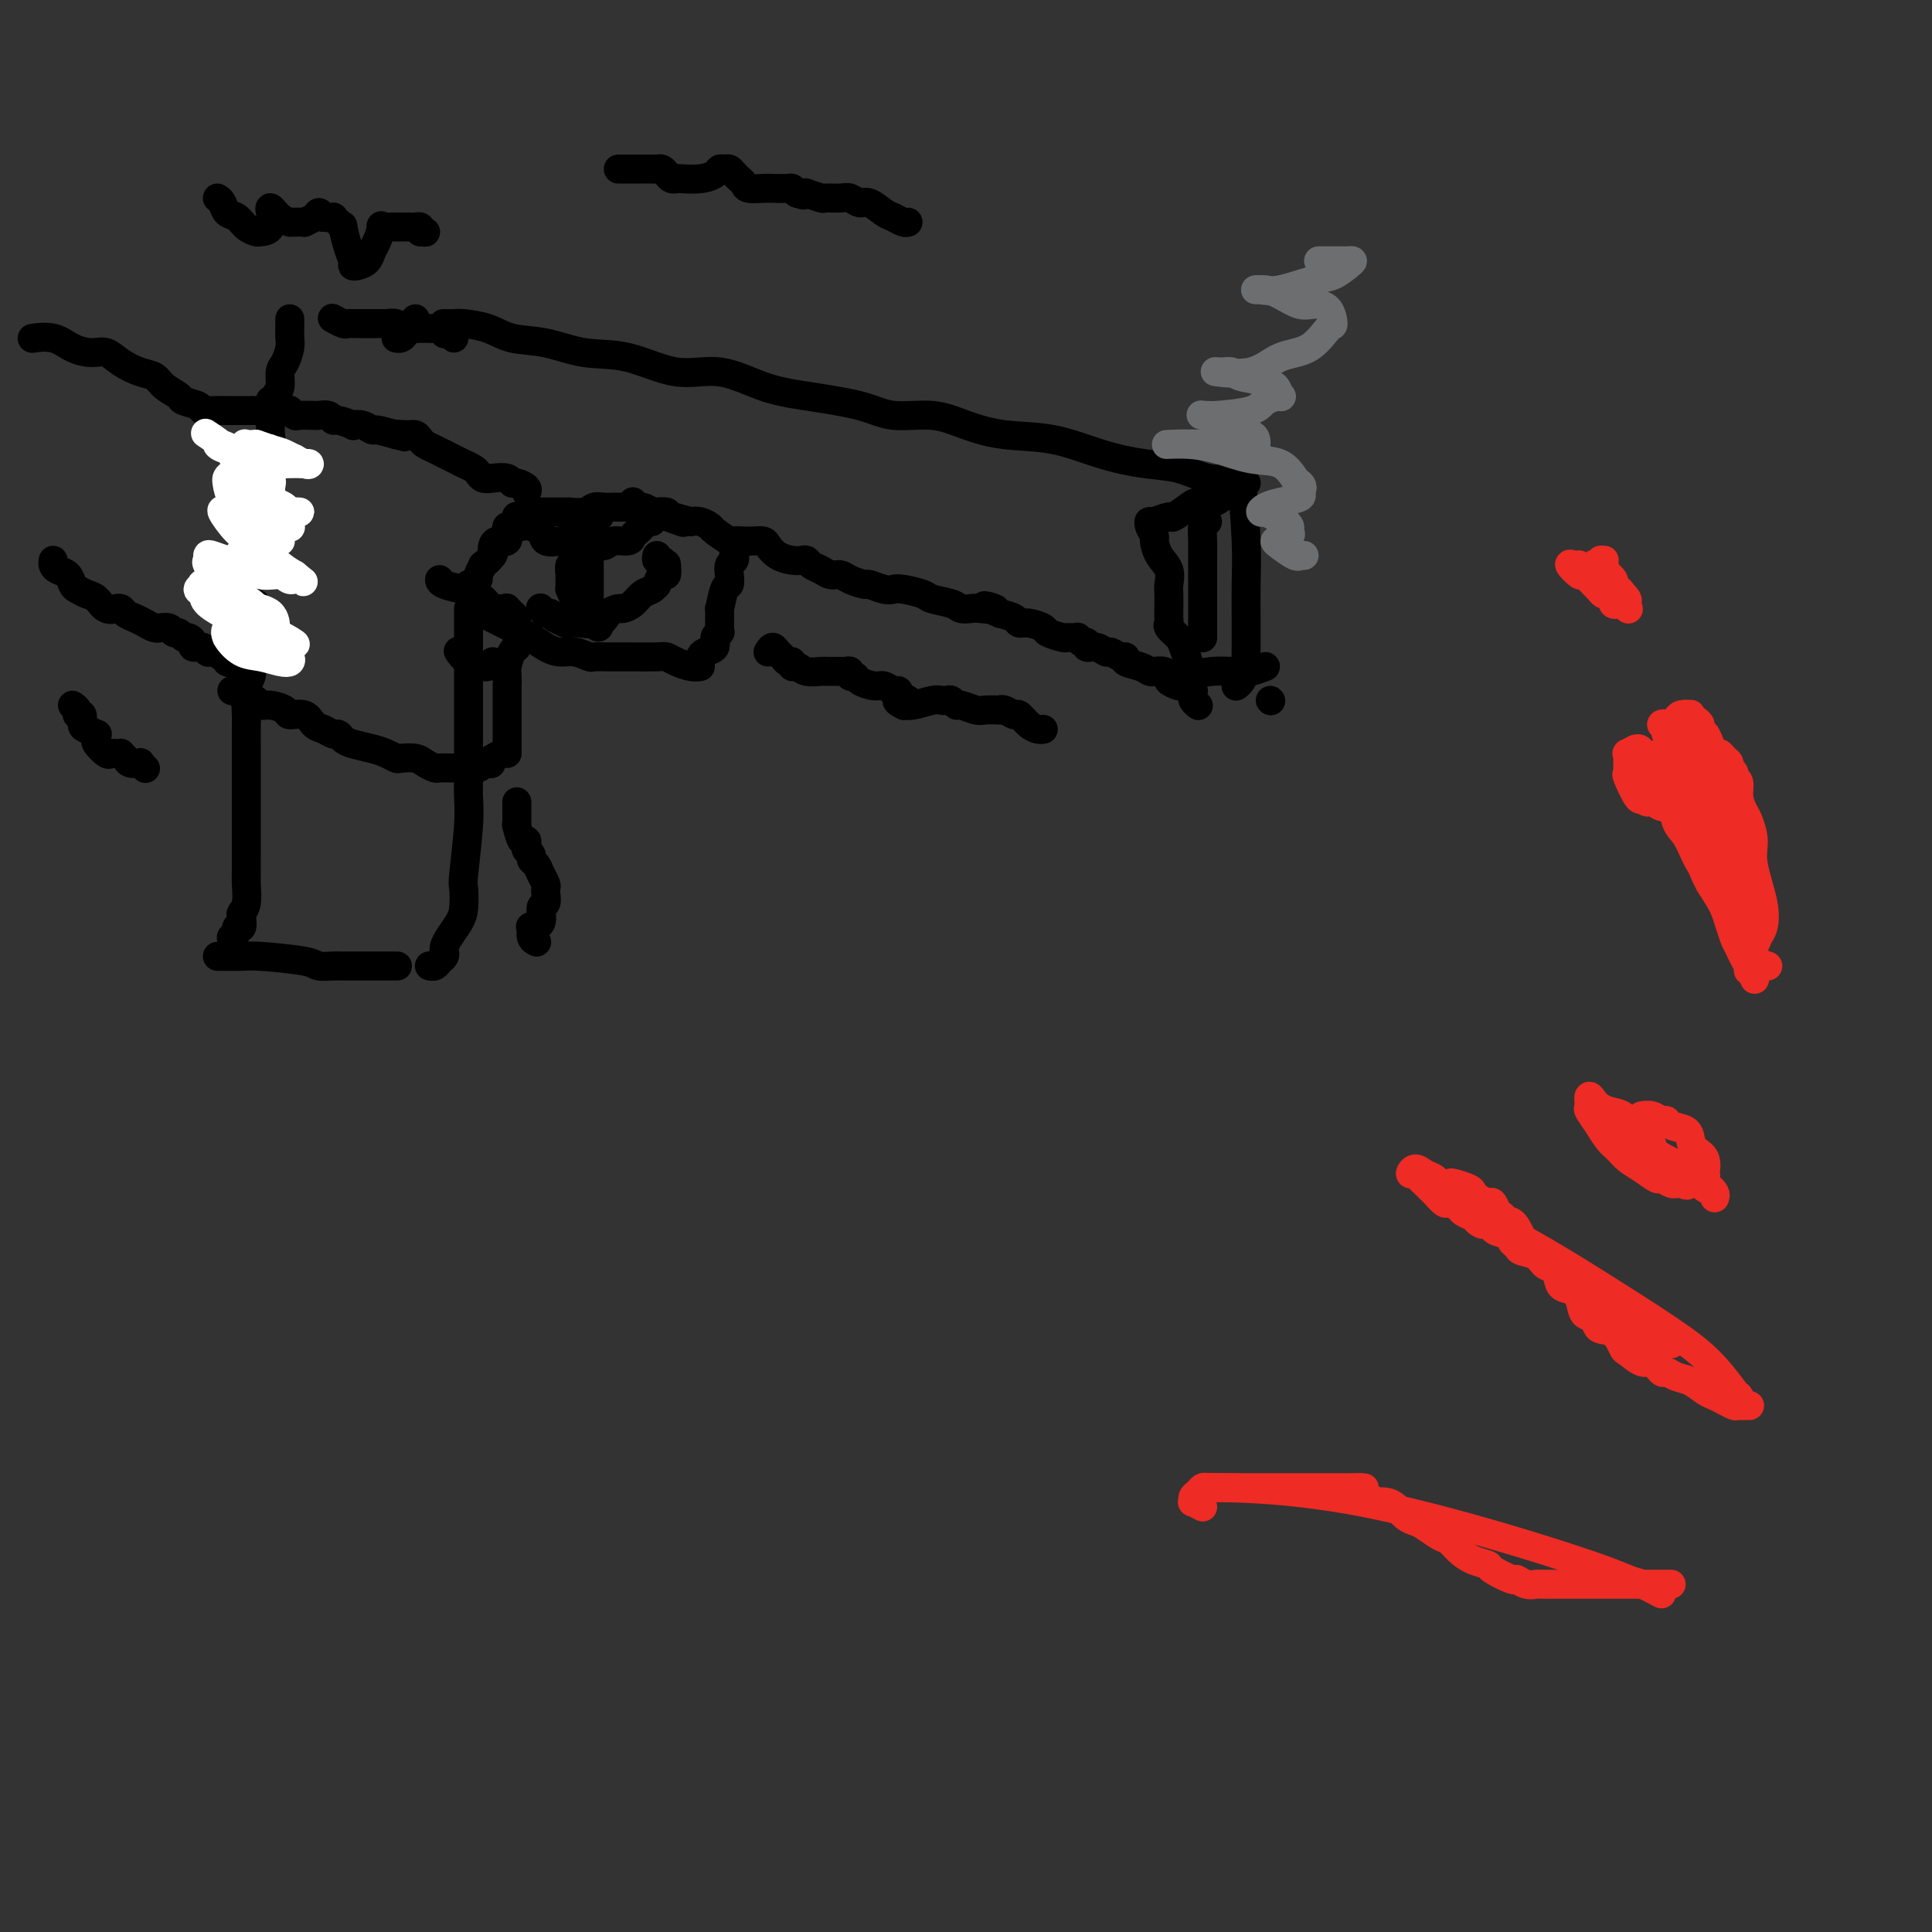 <svg viewBox='0 0 400 400' version='1.1' xmlns='http://www.w3.org/2000/svg' xmlns:xlink='http://www.w3.org/1999/xlink'><rect x="0" y="0" width="400" height="400" fill="#333333" stroke="none"/><g fill='none' stroke='#000000' stroke-width='6' stroke-linecap='round' stroke-linejoin='round'><path d='M258,100c-0.299,-0.422 -0.598,-0.843 -1,-1c-0.402,-0.157 -0.906,-0.049 -1,0c-0.094,0.049 0.222,0.039 0,0c-0.222,-0.039 -0.982,-0.106 -2,0c-1.018,0.106 -2.295,0.386 -4,0c-1.705,-0.386 -3.839,-1.436 -6,-2c-2.161,-0.564 -4.348,-0.640 -7,-1c-2.652,-0.360 -5.770,-1.005 -9,-2c-3.230,-0.995 -6.572,-2.342 -10,-3c-3.428,-0.658 -6.942,-0.627 -10,-1c-3.058,-0.373 -5.659,-1.150 -8,-2c-2.341,-0.850 -4.422,-1.773 -7,-2c-2.578,-0.227 -5.653,0.242 -8,0c-2.347,-0.242 -3.968,-1.197 -7,-2c-3.032,-0.803 -7.476,-1.456 -11,-2c-3.524,-0.544 -6.127,-0.981 -9,-2c-2.873,-1.019 -6.016,-2.620 -9,-3c-2.984,-0.380 -5.809,0.460 -9,0c-3.191,-0.460 -6.746,-2.221 -10,-3c-3.254,-0.779 -6.206,-0.577 -9,-1c-2.794,-0.423 -5.430,-1.472 -8,-2c-2.570,-0.528 -5.074,-0.534 -7,-1c-1.926,-0.466 -3.273,-1.393 -5,-2c-1.727,-0.607 -3.834,-0.895 -5,-1c-1.166,-0.105 -1.391,-0.028 -2,0c-0.609,0.028 -1.603,0.008 -2,0c-0.397,-0.008 -0.199,-0.004 0,0'/><path d='M258,100c-0.326,-0.089 -0.653,-0.178 -1,0c-0.347,0.178 -0.716,0.622 -1,1c-0.284,0.378 -0.483,0.692 -1,1c-0.517,0.308 -1.351,0.612 -2,1c-0.649,0.388 -1.113,0.859 -2,1c-0.887,0.141 -2.197,-0.050 -3,0c-0.803,0.050 -1.100,0.339 -2,1c-0.900,0.661 -2.402,1.694 -3,2c-0.598,0.306 -0.290,-0.114 -1,0c-0.710,0.114 -2.438,0.763 -3,1c-0.562,0.237 0.041,0.064 0,0c-0.041,-0.064 -0.726,-0.018 -1,0c-0.274,0.018 -0.137,0.009 0,0'/><path d='M238,108c-0.117,0.207 -0.234,0.414 0,1c0.234,0.586 0.819,1.550 1,2c0.181,0.450 -0.043,0.385 0,1c0.043,0.615 0.351,1.912 1,3c0.649,1.088 1.638,1.969 2,3c0.362,1.031 0.098,2.213 0,3c-0.098,0.787 -0.028,1.180 0,2c0.028,0.820 0.014,2.068 0,3c-0.014,0.932 -0.029,1.547 0,2c0.029,0.453 0.103,0.743 0,1c-0.103,0.257 -0.381,0.479 0,1c0.381,0.521 1.423,1.339 2,2c0.577,0.661 0.689,1.163 1,2c0.311,0.837 0.819,2.008 1,3c0.181,0.992 0.034,1.806 0,2c-0.034,0.194 0.044,-0.232 0,0c-0.044,0.232 -0.209,1.123 0,2c0.209,0.877 0.792,1.741 1,2c0.208,0.259 0.042,-0.088 0,0c-0.042,0.088 0.040,0.611 0,1c-0.040,0.389 -0.203,0.643 0,1c0.203,0.357 0.772,0.816 1,1c0.228,0.184 0.114,0.092 0,0'/><path d='M263,145c0.000,0.000 0.100,0.100 0.1,0.1'/><path d='M262,138c-1.079,0.424 -2.158,0.848 -3,1c-0.842,0.152 -1.448,0.030 -2,0c-0.552,-0.030 -1.052,0.030 -2,0c-0.948,-0.030 -2.345,-0.152 -4,0c-1.655,0.152 -3.567,0.577 -5,1c-1.433,0.423 -2.386,0.845 -3,1c-0.614,0.155 -0.890,0.044 -1,0c-0.110,-0.044 -0.055,-0.022 0,0'/><path d='M256,142c-0.083,0.052 -0.166,0.104 0,0c0.166,-0.104 0.580,-0.363 1,-1c0.420,-0.637 0.844,-1.651 1,-2c0.156,-0.349 0.042,-0.032 0,-1c-0.042,-0.968 -0.014,-3.222 0,-5c0.014,-1.778 0.014,-3.082 0,-5c-0.014,-1.918 -0.041,-4.452 0,-7c0.041,-2.548 0.151,-5.110 0,-9c-0.151,-3.890 -0.563,-9.109 -1,-12c-0.437,-2.891 -0.901,-3.455 -1,-5c-0.099,-1.545 0.166,-4.070 0,-5c-0.166,-0.930 -0.762,-0.266 -1,0c-0.238,0.266 -0.119,0.133 0,0'/><path d='M250,108c-0.423,0.155 -0.845,0.310 -1,1c-0.155,0.690 -0.041,1.914 0,3c0.041,1.086 0.011,2.035 0,3c-0.011,0.965 -0.003,1.947 0,4c0.003,2.053 0.001,5.178 0,7c-0.001,1.822 -0.000,2.343 0,3c0.000,0.657 0.000,1.451 0,2c-0.000,0.549 -0.000,0.852 0,1c0.000,0.148 0.000,0.139 0,-1c-0.000,-1.139 -0.000,-3.409 0,-5c0.000,-1.591 0.000,-2.502 0,-4c-0.000,-1.498 -0.000,-3.583 0,-5c0.000,-1.417 0.000,-2.166 0,-3c-0.000,-0.834 -0.000,-1.754 0,-2c0.000,-0.246 0.000,0.181 0,1c-0.000,0.819 -0.000,2.028 0,3c0.000,0.972 0.000,1.706 0,2c-0.000,0.294 -0.000,0.147 0,0'/><path d='M246,142c-0.371,-0.024 -0.742,-0.049 -1,0c-0.258,0.049 -0.402,0.171 -1,0c-0.598,-0.171 -1.651,-0.633 -2,-1c-0.349,-0.367 0.007,-0.637 0,-1c-0.007,-0.363 -0.378,-0.818 -1,-1c-0.622,-0.182 -1.497,-0.091 -2,0c-0.503,0.091 -0.634,0.183 -1,0c-0.366,-0.183 -0.967,-0.642 -2,-1c-1.033,-0.358 -2.500,-0.617 -3,-1c-0.500,-0.383 -0.034,-0.891 0,-1c0.034,-0.109 -0.363,0.182 -1,0c-0.637,-0.182 -1.515,-0.837 -2,-1c-0.485,-0.163 -0.577,0.168 -1,0c-0.423,-0.168 -1.175,-0.833 -2,-1c-0.825,-0.167 -1.722,0.166 -2,0c-0.278,-0.166 0.062,-0.829 0,-1c-0.062,-0.171 -0.525,0.151 -1,0c-0.475,-0.151 -0.961,-0.776 -1,-1c-0.039,-0.224 0.370,-0.049 0,0c-0.370,0.049 -1.520,-0.029 -2,0c-0.480,0.029 -0.290,0.166 -1,0c-0.710,-0.166 -2.321,-0.636 -3,-1c-0.679,-0.364 -0.425,-0.622 -1,-1c-0.575,-0.378 -1.979,-0.874 -3,-1c-1.021,-0.126 -1.660,0.120 -2,0c-0.340,-0.120 -0.383,-0.606 -1,-1c-0.617,-0.394 -1.809,-0.697 -3,-1'/><path d='M207,127c-6.103,-2.548 -1.860,-1.418 -1,-1c0.860,0.418 -1.665,0.123 -3,0c-1.335,-0.123 -1.482,-0.074 -2,0c-0.518,0.074 -1.406,0.174 -2,0c-0.594,-0.174 -0.894,-0.621 -2,-1c-1.106,-0.379 -3.019,-0.689 -4,-1c-0.981,-0.311 -1.030,-0.623 -2,-1c-0.970,-0.377 -2.860,-0.818 -4,-1c-1.140,-0.182 -1.531,-0.104 -2,0c-0.469,0.104 -1.018,0.234 -2,0c-0.982,-0.234 -2.399,-0.832 -3,-1c-0.601,-0.168 -0.387,0.096 -1,0c-0.613,-0.096 -2.052,-0.550 -3,-1c-0.948,-0.450 -1.406,-0.895 -2,-1c-0.594,-0.105 -1.324,0.129 -2,0c-0.676,-0.129 -1.296,-0.623 -2,-1c-0.704,-0.377 -1.490,-0.639 -2,-1c-0.510,-0.361 -0.742,-0.821 -1,-1c-0.258,-0.179 -0.540,-0.076 -1,0c-0.460,0.076 -1.096,0.125 -2,0c-0.904,-0.125 -2.076,-0.426 -3,-1c-0.924,-0.574 -1.600,-1.422 -2,-2c-0.400,-0.578 -0.525,-0.885 -1,-1c-0.475,-0.115 -1.301,-0.038 -2,0c-0.699,0.038 -1.272,0.035 -2,0c-0.728,-0.035 -1.613,-0.104 -2,0c-0.387,0.104 -0.278,0.382 -1,0c-0.722,-0.382 -2.276,-1.422 -3,-2c-0.724,-0.578 -0.618,-0.694 -1,-1c-0.382,-0.306 -1.252,-0.802 -2,-1c-0.748,-0.198 -1.374,-0.099 -2,0'/><path d='M143,108c-10.241,-2.895 -3.842,-0.631 -2,0c1.842,0.631 -0.871,-0.371 -2,-1c-1.129,-0.629 -0.674,-0.886 -1,-1c-0.326,-0.114 -1.432,-0.087 -2,0c-0.568,0.087 -0.597,0.233 -1,0c-0.403,-0.233 -1.180,-0.846 -2,-1c-0.820,-0.154 -1.682,0.151 -2,0c-0.318,-0.151 -0.091,-0.757 0,-1c0.091,-0.243 0.045,-0.121 0,0'/><path d='M153,113c-0.415,0.335 -0.829,0.670 -1,1c-0.171,0.330 -0.098,0.657 0,1c0.098,0.343 0.220,0.704 0,1c-0.220,0.296 -0.781,0.526 -1,1c-0.219,0.474 -0.097,1.191 0,2c0.097,0.809 0.169,1.709 0,2c-0.169,0.291 -0.580,-0.028 -1,1c-0.420,1.028 -0.849,3.402 -1,4c-0.151,0.598 -0.025,-0.579 0,0c0.025,0.579 -0.052,2.915 0,4c0.052,1.085 0.235,0.921 0,1c-0.235,0.079 -0.886,0.403 -1,1c-0.114,0.597 0.309,1.467 0,2c-0.309,0.533 -1.351,0.731 -2,1c-0.649,0.269 -0.906,0.611 -1,1c-0.094,0.389 -0.027,0.825 0,1c0.027,0.175 0.013,0.087 0,0'/><path d='M145,138c-0.559,0.083 -1.119,0.166 -2,0c-0.881,-0.166 -2.085,-0.580 -3,-1c-0.915,-0.420 -1.542,-0.844 -2,-1c-0.458,-0.156 -0.746,-0.042 -2,0c-1.254,0.042 -3.472,0.012 -5,0c-1.528,-0.012 -2.366,-0.007 -3,0c-0.634,0.007 -1.065,0.017 -2,0c-0.935,-0.017 -2.375,-0.059 -3,0c-0.625,0.059 -0.436,0.219 -1,0c-0.564,-0.219 -1.880,-0.818 -3,-1c-1.120,-0.182 -2.043,0.053 -3,0c-0.957,-0.053 -1.947,-0.395 -3,-1c-1.053,-0.605 -2.171,-1.472 -3,-2c-0.829,-0.528 -1.371,-0.716 -2,-1c-0.629,-0.284 -1.344,-0.664 -2,-1c-0.656,-0.336 -1.254,-0.629 -2,-1c-0.746,-0.371 -1.642,-0.820 -2,-1c-0.358,-0.180 -0.179,-0.090 0,0'/><path d='M86,66c-0.024,0.303 -0.048,0.607 0,1c0.048,0.393 0.167,0.876 0,1c-0.167,0.124 -0.619,-0.110 -1,0c-0.381,0.110 -0.690,0.565 -1,1c-0.310,0.435 -0.619,0.848 -1,1c-0.381,0.152 -0.833,0.041 -1,0c-0.167,-0.041 -0.048,-0.012 0,0c0.048,0.012 0.024,0.006 0,0'/><path d='M94,70c-0.303,-0.415 -0.606,-0.829 -1,-1c-0.394,-0.171 -0.878,-0.098 -1,0c-0.122,0.098 0.118,0.222 0,0c-0.118,-0.222 -0.595,-0.792 -1,-1c-0.405,-0.208 -0.737,-0.056 -1,0c-0.263,0.056 -0.456,0.016 -1,0c-0.544,-0.016 -1.440,-0.008 -2,0c-0.560,0.008 -0.784,0.016 -1,0c-0.216,-0.016 -0.425,-0.057 -1,0c-0.575,0.057 -1.515,0.211 -2,0c-0.485,-0.211 -0.514,-0.789 -1,-1c-0.486,-0.211 -1.429,-0.057 -2,0c-0.571,0.057 -0.769,0.015 -1,0c-0.231,-0.015 -0.496,-0.004 -1,0c-0.504,0.004 -1.247,0.002 -2,0c-0.753,-0.002 -1.516,-0.004 -2,0c-0.484,0.004 -0.690,0.015 -1,0c-0.310,-0.015 -0.724,-0.057 -1,0c-0.276,0.057 -0.414,0.211 -1,0c-0.586,-0.211 -1.619,-0.788 -2,-1c-0.381,-0.212 -0.109,-0.061 0,0c0.109,0.061 0.054,0.030 0,0'/><path d='M60,66c-0.002,0.360 -0.003,0.719 0,1c0.003,0.281 0.011,0.483 0,1c-0.011,0.517 -0.041,1.350 0,2c0.041,0.650 0.152,1.117 0,2c-0.152,0.883 -0.566,2.181 -1,3c-0.434,0.819 -0.887,1.160 -1,2c-0.113,0.840 0.113,2.178 0,3c-0.113,0.822 -0.567,1.126 -1,2c-0.433,0.874 -0.847,2.316 -1,3c-0.153,0.684 -0.045,0.609 0,1c0.045,0.391 0.027,1.247 0,2c-0.027,0.753 -0.064,1.403 0,2c0.064,0.597 0.228,1.141 0,2c-0.228,0.859 -0.849,2.031 -1,3c-0.151,0.969 0.167,1.733 0,3c-0.167,1.267 -0.819,3.038 -1,4c-0.181,0.962 0.110,1.117 0,2c-0.110,0.883 -0.620,2.495 -1,4c-0.380,1.505 -0.630,2.903 -1,4c-0.370,1.097 -0.859,1.893 -1,3c-0.141,1.107 0.067,2.525 0,4c-0.067,1.475 -0.410,3.009 -1,5c-0.590,1.991 -1.426,4.441 -2,6c-0.574,1.559 -0.885,2.227 -1,3c-0.115,0.773 -0.033,1.649 0,2c0.033,0.351 0.016,0.175 0,0'/><path d='M53,125c0.113,0.386 0.226,0.771 0,1c-0.226,0.229 -0.793,0.301 -1,1c-0.207,0.699 -0.056,2.025 0,3c0.056,0.975 0.016,1.598 0,2c-0.016,0.402 -0.008,0.584 0,1c0.008,0.416 0.016,1.068 0,2c-0.016,0.932 -0.057,2.146 0,3c0.057,0.854 0.211,1.348 0,2c-0.211,0.652 -0.789,1.463 -1,3c-0.211,1.537 -0.057,3.801 0,5c0.057,1.199 0.015,1.335 0,2c-0.015,0.665 -0.004,1.861 0,3c0.004,1.139 0.001,2.222 0,3c-0.001,0.778 -0.000,1.250 0,2c0.000,0.750 0.000,1.779 0,3c-0.000,1.221 0.000,2.634 0,4c-0.000,1.366 -0.000,2.685 0,4c0.000,1.315 0.001,2.624 0,4c-0.001,1.376 -0.004,2.817 0,4c0.004,1.183 0.015,2.109 0,3c-0.015,0.891 -0.055,1.749 0,3c0.055,1.251 0.207,2.895 0,4c-0.207,1.105 -0.772,1.672 -1,2c-0.228,0.328 -0.117,0.417 0,1c0.117,0.583 0.241,1.659 0,2c-0.241,0.341 -0.848,-0.053 -1,0c-0.152,0.053 0.151,0.553 0,1c-0.151,0.447 -0.758,0.842 -1,1c-0.242,0.158 -0.121,0.079 0,0'/><path d='M45,198c0.386,0.002 0.772,0.003 1,0c0.228,-0.003 0.297,-0.011 1,0c0.703,0.011 2.041,0.041 3,0c0.959,-0.041 1.538,-0.155 4,0c2.462,0.155 6.806,0.577 9,1c2.194,0.423 2.236,0.845 3,1c0.764,0.155 2.248,0.041 3,0c0.752,-0.041 0.772,-0.011 1,0c0.228,0.011 0.664,0.003 1,0c0.336,-0.003 0.570,-0.001 1,0c0.430,0.001 1.054,0.000 2,0c0.946,-0.000 2.215,-0.000 3,0c0.785,0.000 1.087,0.000 2,0c0.913,-0.000 2.438,-0.000 3,0c0.562,0.000 0.161,0.000 0,0c-0.161,-0.000 -0.080,-0.000 0,0'/><path d='M89,200c-0.091,-0.024 -0.182,-0.048 0,0c0.182,0.048 0.637,0.168 1,0c0.363,-0.168 0.635,-0.624 1,-1c0.365,-0.376 0.822,-0.670 1,-1c0.178,-0.330 0.076,-0.695 0,-1c-0.076,-0.305 -0.125,-0.551 0,-1c0.125,-0.449 0.425,-1.100 1,-2c0.575,-0.900 1.426,-2.049 2,-3c0.574,-0.951 0.872,-1.703 1,-3c0.128,-1.297 0.087,-3.138 0,-4c-0.087,-0.862 -0.219,-0.745 0,-3c0.219,-2.255 0.791,-6.883 1,-10c0.209,-3.117 0.056,-4.725 0,-6c-0.056,-1.275 -0.015,-2.217 0,-4c0.015,-1.783 0.004,-4.406 0,-6c-0.004,-1.594 -0.001,-2.159 0,-3c0.001,-0.841 0.000,-1.957 0,-3c-0.000,-1.043 -0.000,-2.013 0,-3c0.000,-0.987 0.000,-1.992 0,-3c-0.000,-1.008 -0.000,-2.020 0,-3c0.000,-0.980 0.000,-1.926 0,-3c-0.000,-1.074 -0.000,-2.274 0,-3c0.000,-0.726 0.000,-0.978 0,-2c-0.000,-1.022 -0.000,-2.814 0,-4c0.000,-1.186 0.000,-1.768 0,-2c-0.000,-0.232 -0.000,-0.116 0,0'/><path d='M97,121c0.300,0.100 0.600,0.200 1,0c0.400,-0.200 0.899,-0.701 1,-1c0.101,-0.299 -0.197,-0.395 0,-1c0.197,-0.605 0.890,-1.720 1,-2c0.110,-0.280 -0.361,0.275 0,0c0.361,-0.275 1.554,-1.378 2,-2c0.446,-0.622 0.144,-0.762 0,-1c-0.144,-0.238 -0.130,-0.575 0,-1c0.130,-0.425 0.378,-0.937 1,-1c0.622,-0.063 1.620,0.323 2,0c0.380,-0.323 0.144,-1.354 0,-2c-0.144,-0.646 -0.196,-0.905 0,-1c0.196,-0.095 0.640,-0.025 1,0c0.360,0.025 0.635,0.007 1,0c0.365,-0.007 0.818,-0.002 1,0c0.182,0.002 0.091,0.001 0,0'/><path d='M109,108c-0.205,-0.845 -0.410,-1.691 0,-2c0.410,-0.309 1.433,-0.083 2,0c0.567,0.083 0.676,0.022 1,0c0.324,-0.022 0.864,-0.006 1,0c0.136,0.006 -0.131,0.002 0,0c0.131,-0.002 0.659,-0.001 1,0c0.341,0.001 0.493,0.001 1,0c0.507,-0.001 1.367,-0.004 2,0c0.633,0.004 1.037,0.015 1,0c-0.037,-0.015 -0.515,-0.057 0,0c0.515,0.057 2.022,0.211 3,0c0.978,-0.211 1.428,-0.789 2,-1c0.572,-0.211 1.267,-0.057 2,0c0.733,0.057 1.503,0.015 2,0c0.497,-0.015 0.721,-0.004 1,0c0.279,0.004 0.614,0.001 1,0c0.386,-0.001 0.825,-0.000 1,0c0.175,0.000 0.088,0.000 0,0'/><path d='M123,107c-0.425,0.455 -0.850,0.910 -1,1c-0.150,0.090 -0.025,-0.183 0,0c0.025,0.183 -0.050,0.824 0,1c0.050,0.176 0.223,-0.111 0,0c-0.223,0.111 -0.843,0.621 -1,1c-0.157,0.379 0.151,0.625 0,1c-0.151,0.375 -0.759,0.877 -1,1c-0.241,0.123 -0.116,-0.135 0,0c0.116,0.135 0.224,0.661 0,1c-0.224,0.339 -0.778,0.491 -1,1c-0.222,0.509 -0.112,1.375 0,2c0.112,0.625 0.226,1.008 0,1c-0.226,-0.008 -0.793,-0.406 -1,0c-0.207,0.406 -0.055,1.616 0,2c0.055,0.384 0.014,-0.056 0,0c-0.014,0.056 -0.001,0.610 0,1c0.001,0.390 -0.010,0.615 0,1c0.010,0.385 0.040,0.930 0,1c-0.040,0.070 -0.152,-0.336 0,0c0.152,0.336 0.566,1.413 1,2c0.434,0.587 0.886,0.682 1,1c0.114,0.318 -0.110,0.859 0,1c0.110,0.141 0.555,-0.117 1,0c0.445,0.117 0.889,0.608 1,1c0.111,0.392 -0.111,0.683 0,1c0.111,0.317 0.556,0.658 1,1'/><path d='M123,129c1.065,1.596 1.228,0.586 1,0c-0.228,-0.586 -0.846,-0.748 -1,-1c-0.154,-0.252 0.155,-0.592 0,-1c-0.155,-0.408 -0.774,-0.882 -1,-1c-0.226,-0.118 -0.061,0.119 0,0c0.061,-0.119 0.016,-0.594 0,-1c-0.016,-0.406 -0.004,-0.742 0,-1c0.004,-0.258 0.001,-0.436 0,-1c-0.001,-0.564 -0.000,-1.512 0,-2c0.000,-0.488 0.000,-0.515 0,-1c-0.000,-0.485 -0.000,-1.429 0,-2c0.000,-0.571 0.000,-0.769 0,-1c-0.000,-0.231 -0.000,-0.495 0,-1c0.000,-0.505 0.000,-1.253 0,-2'/><path d='M122,114c-0.155,-2.487 -0.042,-1.205 0,-1c0.042,0.205 0.011,-0.666 0,-1c-0.011,-0.334 -0.004,-0.131 0,0c0.004,0.131 0.005,0.189 0,0c-0.005,-0.189 -0.016,-0.624 0,-1c0.016,-0.376 0.061,-0.693 0,-1c-0.061,-0.307 -0.226,-0.604 0,-1c0.226,-0.396 0.844,-0.890 1,-1c0.156,-0.110 -0.150,0.163 0,0c0.150,-0.163 0.757,-0.761 1,-1c0.243,-0.239 0.121,-0.120 0,0'/></g>
<g fill='none' stroke='#6D6E70' stroke-width='6' stroke-linecap='round' stroke-linejoin='round'><path d='M270,115c-0.431,0.014 -0.863,0.028 -1,0c-0.137,-0.028 0.019,-0.099 0,0c-0.019,0.099 -0.215,0.366 -1,0c-0.785,-0.366 -2.160,-1.365 -3,-2c-0.840,-0.635 -1.146,-0.905 -1,-1c0.146,-0.095 0.743,-0.014 1,0c0.257,0.014 0.175,-0.037 0,0c-0.175,0.037 -0.442,0.164 0,0c0.442,-0.164 1.593,-0.617 2,-1c0.407,-0.383 0.069,-0.694 0,-1c-0.069,-0.306 0.131,-0.608 0,-1c-0.131,-0.392 -0.594,-0.876 -1,-1c-0.406,-0.124 -0.754,0.111 -1,0c-0.246,-0.111 -0.390,-0.569 -1,-1c-0.610,-0.431 -1.687,-0.837 -2,-1c-0.313,-0.163 0.137,-0.085 0,0c-0.137,0.085 -0.863,0.178 -1,0c-0.137,-0.178 0.314,-0.625 1,-1c0.686,-0.375 1.608,-0.678 3,-1c1.392,-0.322 3.255,-0.663 4,-1c0.745,-0.337 0.373,-0.668 0,-1'/><path d='M269,102c1.114,-1.058 0.400,-1.701 0,-2c-0.400,-0.299 -0.486,-0.252 -1,-1c-0.514,-0.748 -1.456,-2.292 -3,-3c-1.544,-0.708 -3.691,-0.582 -6,-1c-2.309,-0.418 -4.782,-1.380 -7,-2c-2.218,-0.620 -4.182,-0.899 -6,-1c-1.818,-0.101 -3.489,-0.023 -4,0c-0.511,0.023 0.138,-0.008 0,0c-0.138,0.008 -1.063,0.054 0,0c1.063,-0.054 4.113,-0.209 7,0c2.887,0.209 5.612,0.782 7,1c1.388,0.218 1.440,0.082 2,0c0.560,-0.082 1.627,-0.111 2,0c0.373,0.111 0.052,0.363 0,0c-0.052,-0.363 0.163,-1.340 0,-2c-0.163,-0.660 -0.706,-1.004 -1,-1c-0.294,0.004 -0.339,0.355 -1,0c-0.661,-0.355 -1.939,-1.416 -3,-2c-1.061,-0.584 -1.905,-0.692 -3,-1c-1.095,-0.308 -2.441,-0.817 -3,-1c-0.559,-0.183 -0.331,-0.041 0,0c0.331,0.041 0.765,-0.018 1,0c0.235,0.018 0.270,0.112 2,0c1.730,-0.112 5.156,-0.429 7,-1c1.844,-0.571 2.107,-1.396 3,-2c0.893,-0.604 2.414,-0.987 3,-1c0.586,-0.013 0.235,0.343 0,0c-0.235,-0.343 -0.353,-1.384 -1,-2c-0.647,-0.616 -1.824,-0.808 -3,-1'/><path d='M261,79c-1.425,-0.629 -2.987,-0.702 -4,-1c-1.013,-0.298 -1.477,-0.822 -2,-1c-0.523,-0.178 -1.106,-0.009 -2,0c-0.894,0.009 -2.100,-0.142 -1,0c1.100,0.142 4.505,0.577 7,0c2.495,-0.577 4.079,-2.165 6,-3c1.921,-0.835 4.180,-0.918 6,-2c1.820,-1.082 3.201,-3.164 4,-4c0.799,-0.836 1.014,-0.427 1,-1c-0.014,-0.573 -0.258,-2.129 -1,-3c-0.742,-0.871 -1.982,-1.056 -3,-1c-1.018,0.056 -1.812,0.354 -3,0c-1.188,-0.354 -2.768,-1.361 -4,-2c-1.232,-0.639 -2.115,-0.910 -3,-1c-0.885,-0.090 -1.773,0.002 -2,0c-0.227,-0.002 0.208,-0.098 1,0c0.792,0.098 1.940,0.390 4,0c2.060,-0.390 5.032,-1.464 7,-2c1.968,-0.536 2.931,-0.536 4,-1c1.069,-0.464 2.242,-1.392 3,-2c0.758,-0.608 1.100,-0.895 1,-1c-0.100,-0.105 -0.643,-0.028 -1,0c-0.357,0.028 -0.526,0.008 -1,0c-0.474,-0.008 -1.251,-0.002 -2,0c-0.749,0.002 -1.471,0.001 -2,0c-0.529,-0.001 -0.865,-0.000 -1,0c-0.135,0.000 -0.067,0.000 0,0'/></g>
<g fill='none' stroke='#000000' stroke-width='6' stroke-linecap='round' stroke-linejoin='round'><path d='M159,135c0.334,-0.514 0.668,-1.029 1,-1c0.332,0.029 0.663,0.600 1,1c0.337,0.400 0.681,0.628 1,1c0.319,0.372 0.612,0.888 1,1c0.388,0.112 0.871,-0.180 1,0c0.129,0.180 -0.095,0.833 0,1c0.095,0.167 0.511,-0.151 1,0c0.489,0.151 1.052,0.773 2,1c0.948,0.227 2.281,0.061 3,0c0.719,-0.061 0.824,-0.017 1,0c0.176,0.017 0.425,0.009 1,0c0.575,-0.009 1.478,-0.017 2,0c0.522,0.017 0.663,0.060 1,0c0.337,-0.060 0.871,-0.222 1,0c0.129,0.222 -0.145,0.829 0,1c0.145,0.171 0.711,-0.094 1,0c0.289,0.094 0.302,0.546 1,1c0.698,0.454 2.082,0.909 3,1c0.918,0.091 1.370,-0.182 2,0c0.630,0.182 1.439,0.818 2,1c0.561,0.182 0.875,-0.091 1,0c0.125,0.091 0.063,0.545 0,1'/><path d='M186,144c4.112,1.557 0.891,0.949 0,1c-0.891,0.051 0.549,0.760 1,1c0.451,0.240 -0.086,0.012 0,0c0.086,-0.012 0.797,0.192 2,0c1.203,-0.192 2.900,-0.779 4,-1c1.100,-0.221 1.602,-0.074 2,0c0.398,0.074 0.691,0.076 1,0c0.309,-0.076 0.633,-0.231 1,0c0.367,0.231 0.775,0.846 1,1c0.225,0.154 0.266,-0.155 1,0c0.734,0.155 2.160,0.772 3,1c0.840,0.228 1.094,0.065 2,0c0.906,-0.065 2.466,-0.033 3,0c0.534,0.033 0.044,0.068 0,0c-0.044,-0.068 0.359,-0.239 1,0c0.641,0.239 1.520,0.887 2,1c0.480,0.113 0.559,-0.309 1,0c0.441,0.309 1.242,1.351 2,2c0.758,0.649 1.471,0.906 2,1c0.529,0.094 0.873,0.025 1,0c0.127,-0.025 0.036,-0.007 0,0c-0.036,0.007 -0.018,0.004 0,0'/><path d='M128,35c0.343,0.000 0.686,0.000 1,0c0.314,-0.000 0.599,-0.000 1,0c0.401,0.000 0.920,0.000 1,0c0.080,-0.000 -0.277,-0.001 0,0c0.277,0.001 1.187,0.003 2,0c0.813,-0.003 1.527,-0.011 2,0c0.473,0.011 0.705,0.042 1,0c0.295,-0.042 0.654,-0.155 1,0c0.346,0.155 0.679,0.578 1,1c0.321,0.422 0.629,0.842 1,1c0.371,0.158 0.806,0.053 1,0c0.194,-0.053 0.146,-0.052 1,0c0.854,0.052 2.610,0.157 4,0c1.390,-0.157 2.414,-0.575 3,-1c0.586,-0.425 0.736,-0.856 1,-1c0.264,-0.144 0.644,-0.001 1,0c0.356,0.001 0.687,-0.141 1,0c0.313,0.141 0.607,0.563 1,1c0.393,0.437 0.886,0.888 1,1c0.114,0.112 -0.151,-0.114 0,0c0.151,0.114 0.716,0.567 1,1c0.284,0.433 0.286,0.847 1,1c0.714,0.153 2.142,0.044 3,0c0.858,-0.044 1.148,-0.022 2,0c0.852,0.022 2.268,0.044 3,0c0.732,-0.044 0.781,-0.156 1,0c0.219,0.156 0.610,0.578 1,1'/><path d='M165,40c2.319,0.769 1.116,0.192 1,0c-0.116,-0.192 0.854,0.001 1,0c0.146,-0.001 -0.533,-0.198 0,0c0.533,0.198 2.279,0.789 3,1c0.721,0.211 0.419,0.041 1,0c0.581,-0.041 2.046,0.048 3,0c0.954,-0.048 1.396,-0.235 2,0c0.604,0.235 1.370,0.890 2,1c0.630,0.110 1.125,-0.324 2,0c0.875,0.324 2.129,1.407 3,2c0.871,0.593 1.357,0.695 2,1c0.643,0.305 1.442,0.813 2,1c0.558,0.187 0.874,0.053 1,0c0.126,-0.053 0.063,-0.027 0,0'/><path d='M56,84c-0.089,0.423 -0.177,0.846 0,1c0.177,0.154 0.621,0.040 1,0c0.379,-0.040 0.694,-0.007 1,0c0.306,0.007 0.605,-0.012 1,0c0.395,0.012 0.888,0.056 1,0c0.112,-0.056 -0.156,-0.211 0,0c0.156,0.211 0.737,0.789 1,1c0.263,0.211 0.206,0.055 1,0c0.794,-0.055 2.437,-0.011 3,0c0.563,0.011 0.046,-0.012 0,0c-0.046,0.012 0.378,0.060 1,0c0.622,-0.060 1.444,-0.226 2,0c0.556,0.226 0.848,0.844 1,1c0.152,0.156 0.163,-0.150 1,0c0.837,0.150 2.498,0.758 3,1c0.502,0.242 -0.156,0.120 0,0c0.156,-0.120 1.124,-0.238 2,0c0.876,0.238 1.659,0.833 2,1c0.341,0.167 0.240,-0.095 1,0c0.760,0.095 2.380,0.548 4,1'/><path d='M82,90c3.930,0.925 0.754,0.237 0,0c-0.754,-0.237 0.914,-0.022 2,0c1.086,0.022 1.589,-0.149 2,0c0.411,0.149 0.729,0.617 1,1c0.271,0.383 0.495,0.680 1,1c0.505,0.320 1.291,0.663 2,1c0.709,0.337 1.342,0.667 2,1c0.658,0.333 1.342,0.667 2,1c0.658,0.333 1.291,0.664 2,1c0.709,0.336 1.493,0.677 2,1c0.507,0.323 0.738,0.626 1,1c0.262,0.374 0.555,0.817 1,1c0.445,0.183 1.041,0.104 2,0c0.959,-0.104 2.281,-0.234 3,0c0.719,0.234 0.833,0.834 1,1c0.167,0.166 0.385,-0.100 1,0c0.615,0.100 1.627,0.565 2,1c0.373,0.435 0.107,0.838 0,1c-0.107,0.162 -0.053,0.081 0,0'/><path d='M56,83c-0.054,-0.083 -0.108,-0.166 0,0c0.108,0.166 0.379,0.580 0,1c-0.379,0.420 -1.407,0.845 -2,1c-0.593,0.155 -0.750,0.042 -1,0c-0.250,-0.042 -0.592,-0.011 -1,0c-0.408,0.011 -0.882,0.003 -1,0c-0.118,-0.003 0.122,-0.001 0,0c-0.122,0.001 -0.604,0.000 -1,0c-0.396,-0.000 -0.704,-0.000 -1,0c-0.296,0.000 -0.580,0.001 -1,0c-0.420,-0.001 -0.975,-0.003 -1,0c-0.025,0.003 0.480,0.012 0,0c-0.480,-0.012 -1.944,-0.044 -3,0c-1.056,0.044 -1.704,0.164 -2,0c-0.296,-0.164 -0.239,-0.611 -1,-1c-0.761,-0.389 -2.341,-0.719 -3,-1c-0.659,-0.281 -0.396,-0.511 -1,-1c-0.604,-0.489 -2.076,-1.235 -3,-2c-0.924,-0.765 -1.299,-1.549 -2,-2c-0.701,-0.451 -1.727,-0.567 -3,-1c-1.273,-0.433 -2.793,-1.181 -4,-2c-1.207,-0.819 -2.100,-1.708 -3,-2c-0.900,-0.292 -1.807,0.013 -3,0c-1.193,-0.013 -2.673,-0.343 -4,-1c-1.327,-0.657 -2.500,-1.640 -4,-2c-1.500,-0.360 -3.327,-0.097 -4,0c-0.673,0.097 -0.192,0.028 0,0c0.192,-0.028 0.096,-0.014 0,0'/><path d='M11,116c-0.059,0.325 -0.119,0.650 0,1c0.119,0.350 0.416,0.724 1,1c0.584,0.276 1.455,0.454 2,1c0.545,0.546 0.764,1.460 1,2c0.236,0.540 0.488,0.705 1,1c0.512,0.295 1.285,0.720 2,1c0.715,0.280 1.372,0.414 2,1c0.628,0.586 1.228,1.624 2,2c0.772,0.376 1.715,0.090 2,0c0.285,-0.090 -0.090,0.017 0,0c0.090,-0.017 0.643,-0.158 1,0c0.357,0.158 0.517,0.617 1,1c0.483,0.383 1.291,0.691 2,1c0.709,0.309 1.321,0.617 2,1c0.679,0.383 1.425,0.839 2,1c0.575,0.161 0.980,0.028 1,0c0.020,-0.028 -0.345,0.049 0,0c0.345,-0.049 1.402,-0.224 2,0c0.598,0.224 0.739,0.847 1,1c0.261,0.153 0.643,-0.165 1,0c0.357,0.165 0.691,0.814 1,1c0.309,0.186 0.594,-0.090 1,0c0.406,0.090 0.934,0.545 1,1c0.066,0.455 -0.329,0.909 0,1c0.329,0.091 1.384,-0.183 2,0c0.616,0.183 0.794,0.822 1,1c0.206,0.178 0.440,-0.106 1,0c0.560,0.106 1.446,0.602 2,1c0.554,0.398 0.777,0.699 1,1'/><path d='M47,137c4.167,1.833 2.083,0.917 0,0'/><path d='M48,143c0.303,-0.121 0.606,-0.242 1,0c0.394,0.242 0.879,0.849 1,1c0.121,0.151 -0.123,-0.152 0,0c0.123,0.152 0.612,0.758 1,1c0.388,0.242 0.675,0.120 1,0c0.325,-0.120 0.687,-0.238 1,0c0.313,0.238 0.577,0.833 1,1c0.423,0.167 1.005,-0.092 2,0c0.995,0.092 2.402,0.535 3,1c0.598,0.465 0.388,0.952 1,1c0.612,0.048 2.048,-0.342 3,0c0.952,0.342 1.421,1.415 2,2c0.579,0.585 1.270,0.682 2,1c0.730,0.318 1.501,0.859 2,1c0.499,0.141 0.728,-0.117 1,0c0.272,0.117 0.588,0.609 1,1c0.412,0.391 0.921,0.679 2,1c1.079,0.321 2.730,0.674 4,1c1.270,0.326 2.160,0.626 3,1c0.840,0.374 1.629,0.822 2,1c0.371,0.178 0.322,0.086 1,0c0.678,-0.086 2.082,-0.167 3,0c0.918,0.167 1.348,0.581 2,1c0.652,0.419 1.525,0.844 2,1c0.475,0.156 0.551,0.042 1,0c0.449,-0.042 1.272,-0.014 2,0c0.728,0.014 1.360,0.014 2,0c0.640,-0.014 1.288,-0.042 2,0c0.712,0.042 1.489,0.155 2,0c0.511,-0.155 0.755,-0.577 1,-1'/><path d='M100,158c2.824,0.199 1.384,0.197 1,0c-0.384,-0.197 0.289,-0.589 1,-1c0.711,-0.411 1.461,-0.841 2,-1c0.539,-0.159 0.868,-0.045 1,0c0.132,0.045 0.066,0.023 0,0'/><path d='M105,155c-0.000,0.066 -0.000,0.132 0,0c0.000,-0.132 0.000,-0.461 0,-1c-0.000,-0.539 -0.000,-1.289 0,-2c0.000,-0.711 0.000,-1.384 0,-2c-0.000,-0.616 -0.001,-1.175 0,-2c0.001,-0.825 0.003,-1.916 0,-3c-0.003,-1.084 -0.011,-2.160 0,-3c0.011,-0.840 0.041,-1.443 0,-2c-0.041,-0.557 -0.152,-1.067 0,-2c0.152,-0.933 0.566,-2.288 1,-3c0.434,-0.712 0.887,-0.779 1,-1c0.113,-0.221 -0.114,-0.595 0,-1c0.114,-0.405 0.569,-0.840 1,-1c0.431,-0.160 0.837,-0.046 1,0c0.163,0.046 0.081,0.023 0,0'/><path d='M112,126c-0.092,-0.122 -0.184,-0.244 0,0c0.184,0.244 0.644,0.854 1,1c0.356,0.146 0.607,-0.171 1,0c0.393,0.171 0.927,0.831 1,1c0.073,0.169 -0.316,-0.151 0,0c0.316,0.151 1.338,0.774 2,1c0.662,0.226 0.964,0.054 1,0c0.036,-0.054 -0.194,0.010 0,0c0.194,-0.010 0.810,-0.093 2,0c1.190,0.093 2.952,0.363 4,0c1.048,-0.363 1.383,-1.358 2,-2c0.617,-0.642 1.517,-0.931 2,-1c0.483,-0.069 0.550,0.082 1,0c0.450,-0.082 1.283,-0.398 2,-1c0.717,-0.602 1.319,-1.490 2,-2c0.681,-0.510 1.440,-0.642 2,-1c0.560,-0.358 0.921,-0.940 1,-1c0.079,-0.060 -0.122,0.404 0,0c0.122,-0.404 0.569,-1.675 1,-2c0.431,-0.325 0.847,0.297 1,0c0.153,-0.297 0.044,-1.513 0,-2c-0.044,-0.487 -0.022,-0.243 0,0'/><path d='M137,117c0.113,-0.452 0.226,-0.905 0,-1c-0.226,-0.095 -0.792,0.167 -1,0c-0.208,-0.167 -0.060,-0.762 0,-1c0.060,-0.238 0.030,-0.119 0,0'/><path d='M135,108c-0.332,-0.089 -0.664,-0.177 -1,0c-0.336,0.177 -0.674,0.621 -1,1c-0.326,0.379 -0.638,0.694 -1,1c-0.362,0.306 -0.772,0.604 -1,1c-0.228,0.396 -0.273,0.892 -1,1c-0.727,0.108 -2.134,-0.171 -3,0c-0.866,0.171 -1.189,0.791 -2,1c-0.811,0.209 -2.109,0.005 -3,0c-0.891,-0.005 -1.375,0.188 -2,0c-0.625,-0.188 -1.389,-0.757 -2,-1c-0.611,-0.243 -1.067,-0.160 -2,0c-0.933,0.160 -2.344,0.398 -3,0c-0.656,-0.398 -0.558,-1.431 -1,-2c-0.442,-0.569 -1.425,-0.675 -2,-1c-0.575,-0.325 -0.742,-0.871 -1,-1c-0.258,-0.129 -0.608,0.158 -1,0c-0.392,-0.158 -0.826,-0.759 -1,-1c-0.174,-0.241 -0.087,-0.120 0,0'/><path d='M107,128c-0.862,-0.848 -1.724,-1.697 -2,-2c-0.276,-0.303 0.034,-0.061 0,0c-0.034,0.061 -0.412,-0.060 -1,0c-0.588,0.060 -1.387,0.300 -2,0c-0.613,-0.300 -1.040,-1.142 -2,-2c-0.960,-0.858 -2.453,-1.733 -3,-2c-0.547,-0.267 -0.147,0.073 -1,0c-0.853,-0.073 -2.961,-0.558 -4,-1c-1.039,-0.442 -1.011,-0.841 -1,-1c0.011,-0.159 0.006,-0.080 0,0'/><path d='M102,137c-0.289,0.426 -0.579,0.853 -1,1c-0.421,0.147 -0.975,0.015 -1,0c-0.025,-0.015 0.478,0.089 0,0c-0.478,-0.089 -1.936,-0.370 -3,-1c-1.064,-0.630 -1.732,-1.609 -2,-2c-0.268,-0.391 -0.134,-0.196 0,0'/></g>
<g fill='none' stroke='#FFFFFF' stroke-width='6' stroke-linecap='round' stroke-linejoin='round'><path d='M43,90c-0.405,-0.269 -0.809,-0.539 0,0c0.809,0.539 2.833,1.885 4,3c1.167,1.115 1.478,1.997 2,3c0.522,1.003 1.254,2.125 2,3c0.746,0.875 1.507,1.503 2,2c0.493,0.497 0.720,0.863 1,1c0.280,0.137 0.613,0.044 1,0c0.387,-0.044 0.829,-0.040 1,0c0.171,0.040 0.073,0.116 0,0c-0.073,-0.116 -0.120,-0.425 0,-1c0.120,-0.575 0.405,-1.418 0,-2c-0.405,-0.582 -1.502,-0.904 -3,-2c-1.498,-1.096 -3.398,-2.966 -5,-4c-1.602,-1.034 -2.908,-1.234 -3,-1c-0.092,0.234 1.029,0.900 2,1c0.971,0.100 1.794,-0.366 3,0c1.206,0.366 2.797,1.564 4,2c1.203,0.436 2.019,0.109 3,0c0.981,-0.109 2.129,-0.000 3,0c0.871,0.000 1.466,-0.109 1,0c-0.466,0.109 -1.993,0.436 -3,0c-1.007,-0.436 -1.494,-1.633 -2,-2c-0.506,-0.367 -1.033,0.098 -2,0c-0.967,-0.098 -2.376,-0.757 -3,-1c-0.624,-0.243 -0.464,-0.069 0,0c0.464,0.069 1.232,0.035 2,0'/><path d='M53,92c-0.526,-0.266 1.660,0.570 3,1c1.340,0.430 1.835,0.455 3,1c1.165,0.545 3.002,1.610 4,2c0.998,0.390 1.159,0.105 1,0c-0.159,-0.105 -0.639,-0.030 -1,0c-0.361,0.030 -0.605,0.015 -1,0c-0.395,-0.015 -0.943,-0.029 -2,0c-1.057,0.029 -2.623,0.100 -4,0c-1.377,-0.100 -2.563,-0.370 -4,0c-1.437,0.370 -3.124,1.380 -4,2c-0.876,0.620 -0.941,0.848 -1,1c-0.059,0.152 -0.112,0.226 0,1c0.112,0.774 0.391,2.246 1,3c0.609,0.754 1.550,0.791 3,1c1.450,0.209 3.410,0.592 5,1c1.590,0.408 2.808,0.841 4,1c1.192,0.159 2.356,0.044 2,0c-0.356,-0.044 -2.231,-0.015 -4,0c-1.769,0.015 -3.432,0.017 -5,0c-1.568,-0.017 -3.040,-0.053 -4,0c-0.960,0.053 -1.407,0.196 -2,0c-0.593,-0.196 -1.330,-0.729 -1,0c0.330,0.729 1.728,2.721 3,4c1.272,1.279 2.419,1.844 4,3c1.581,1.156 3.594,2.902 5,4c1.406,1.098 2.203,1.549 3,2'/><path d='M61,119c2.649,2.219 1.773,1.267 1,1c-0.773,-0.267 -1.441,0.150 -2,0c-0.559,-0.150 -1.007,-0.867 -2,-1c-0.993,-0.133 -2.529,0.317 -4,0c-1.471,-0.317 -2.877,-1.402 -4,-2c-1.123,-0.598 -1.963,-0.710 -3,-1c-1.037,-0.290 -2.270,-0.760 -3,-1c-0.730,-0.240 -0.957,-0.251 -1,0c-0.043,0.251 0.098,0.763 0,1c-0.098,0.237 -0.437,0.199 0,1c0.437,0.801 1.648,2.442 3,4c1.352,1.558 2.846,3.034 4,4c1.154,0.966 1.969,1.421 3,2c1.031,0.579 2.279,1.283 3,2c0.721,0.717 0.913,1.446 1,1c0.087,-0.446 0.067,-2.068 -1,-3c-1.067,-0.932 -3.180,-1.175 -5,-2c-1.820,-0.825 -3.345,-2.233 -5,-3c-1.655,-0.767 -3.438,-0.894 -4,-1c-0.562,-0.106 0.099,-0.190 0,0c-0.099,0.190 -0.958,0.656 -1,1c-0.042,0.344 0.734,0.568 1,1c0.266,0.432 0.021,1.071 1,2c0.979,0.929 3.180,2.146 5,3c1.820,0.854 3.259,1.345 5,2c1.741,0.655 3.783,1.473 5,2c1.217,0.527 1.608,0.764 2,1'/><path d='M60,133c2.508,1.060 0.277,-0.290 -1,-1c-1.277,-0.710 -1.599,-0.779 -3,-1c-1.401,-0.221 -3.881,-0.593 -5,-1c-1.119,-0.407 -0.876,-0.851 -1,-1c-0.124,-0.149 -0.613,-0.005 -1,0c-0.387,0.005 -0.670,-0.129 -1,0c-0.330,0.129 -0.706,0.522 -1,1c-0.294,0.478 -0.506,1.043 0,2c0.506,0.957 1.730,2.306 3,3c1.270,0.694 2.586,0.732 4,1c1.414,0.268 2.925,0.767 4,1c1.075,0.233 1.715,0.199 2,0c0.285,-0.199 0.214,-0.565 0,-1c-0.214,-0.435 -0.571,-0.939 -1,-1c-0.429,-0.061 -0.930,0.322 -2,0c-1.070,-0.322 -2.711,-1.351 -4,-2c-1.289,-0.649 -2.227,-0.920 -3,-1c-0.773,-0.080 -1.381,0.031 -2,0c-0.619,-0.031 -1.249,-0.203 -1,0c0.249,0.203 1.377,0.782 2,1c0.623,0.218 0.741,0.073 1,0c0.259,-0.073 0.657,-0.076 1,0c0.343,0.076 0.630,0.231 1,0c0.370,-0.231 0.825,-0.849 1,-1c0.175,-0.151 0.072,0.164 0,0c-0.072,-0.164 -0.112,-0.807 0,-2c0.112,-1.193 0.376,-2.937 0,-4c-0.376,-1.063 -1.393,-1.447 -2,-2c-0.607,-0.553 -0.803,-1.277 -1,-2'/><path d='M50,122c-0.628,-1.723 -0.697,-1.031 -1,-1c-0.303,0.031 -0.839,-0.598 -1,-1c-0.161,-0.402 0.052,-0.577 0,-1c-0.052,-0.423 -0.370,-1.094 0,-2c0.370,-0.906 1.428,-2.047 2,-3c0.572,-0.953 0.659,-1.720 1,-2c0.341,-0.280 0.935,-0.075 2,0c1.065,0.075 2.599,0.018 3,0c0.401,-0.018 -0.333,0.003 0,0c0.333,-0.003 1.733,-0.030 2,0c0.267,0.030 -0.597,0.117 -1,0c-0.403,-0.117 -0.344,-0.438 -1,-1c-0.656,-0.562 -2.027,-1.366 -3,-2c-0.973,-0.634 -1.549,-1.099 -1,-1c0.549,0.099 2.224,0.760 3,1c0.776,0.240 0.653,0.059 1,0c0.347,-0.059 1.163,0.006 2,0c0.837,-0.006 1.696,-0.082 2,0c0.304,0.082 0.054,0.321 0,0c-0.054,-0.321 0.089,-1.204 0,-2c-0.089,-0.796 -0.409,-1.506 -1,-2c-0.591,-0.494 -1.451,-0.770 -2,-1c-0.549,-0.230 -0.786,-0.412 -1,0c-0.214,0.412 -0.404,1.419 -1,2c-0.596,0.581 -1.599,0.738 -2,1c-0.401,0.262 -0.201,0.631 0,1'/><path d='M53,108c-0.359,0.557 0.244,-0.052 1,-1c0.756,-0.948 1.667,-2.237 2,-3c0.333,-0.763 0.089,-1.000 0,-2c-0.089,-1.000 -0.024,-2.761 0,-3c0.024,-0.239 0.006,1.045 0,2c-0.006,0.955 -0.002,1.583 0,2c0.002,0.417 0.000,0.625 0,0c-0.000,-0.625 -0.000,-2.083 0,-3c0.000,-0.917 0.000,-1.293 0,-2c-0.000,-0.707 -0.000,-1.745 0,-2c0.000,-0.255 0.000,0.272 0,1c-0.000,0.728 -0.000,1.658 0,2c0.000,0.342 0.000,0.098 0,0c-0.000,-0.098 -0.000,-0.049 0,0'/></g>
<g fill='none' stroke='#000000' stroke-width='6' stroke-linecap='round' stroke-linejoin='round'><path d='M15,146c0.454,0.295 0.908,0.589 1,1c0.092,0.411 -0.178,0.937 0,1c0.178,0.063 0.804,-0.338 1,0c0.196,0.338 -0.038,1.414 0,2c0.038,0.586 0.348,0.680 1,1c0.652,0.320 1.646,0.864 2,1c0.354,0.136 0.069,-0.135 0,0c-0.069,0.135 0.076,0.677 0,1c-0.076,0.323 -0.375,0.426 0,1c0.375,0.574 1.425,1.618 2,2c0.575,0.382 0.675,0.102 1,0c0.325,-0.102 0.875,-0.024 1,0c0.125,0.024 -0.175,-0.004 0,0c0.175,0.004 0.825,0.040 1,0c0.175,-0.040 -0.126,-0.155 0,0c0.126,0.155 0.678,0.581 1,1c0.322,0.419 0.412,0.830 1,1c0.588,0.170 1.673,0.097 2,0c0.327,-0.097 -0.104,-0.218 0,0c0.104,0.218 0.744,0.777 1,1c0.256,0.223 0.128,0.112 0,0'/><path d='M107,166c0.000,0.334 0.000,0.669 0,1c-0.000,0.331 -0.001,0.660 0,1c0.001,0.340 0.003,0.691 0,1c-0.003,0.309 -0.011,0.576 0,1c0.011,0.424 0.042,1.006 0,1c-0.042,-0.006 -0.156,-0.601 0,0c0.156,0.601 0.582,2.399 1,3c0.418,0.601 0.829,0.007 1,0c0.171,-0.007 0.101,0.575 0,1c-0.101,0.425 -0.235,0.694 0,1c0.235,0.306 0.837,0.649 1,1c0.163,0.351 -0.114,0.710 0,1c0.114,0.290 0.619,0.510 1,1c0.381,0.490 0.639,1.249 1,2c0.361,0.751 0.824,1.495 1,2c0.176,0.505 0.063,0.773 0,1c-0.063,0.227 -0.077,0.415 0,1c0.077,0.585 0.245,1.566 0,2c-0.245,0.434 -0.904,0.319 -1,1c-0.096,0.681 0.370,2.158 0,3c-0.370,0.842 -1.577,1.049 -2,1c-0.423,-0.049 -0.062,-0.353 0,0c0.062,0.353 -0.176,1.364 0,2c0.176,0.636 0.764,0.896 1,1c0.236,0.104 0.118,0.052 0,0'/></g>
<g fill='none' stroke='#EE2B24' stroke-width='6' stroke-linecap='round' stroke-linejoin='round'><path d='M361,291c-0.412,-0.873 -0.824,-1.746 -1,-2c-0.176,-0.254 -0.116,0.110 -1,-1c-0.884,-1.110 -2.712,-3.693 -5,-6c-2.288,-2.307 -5.036,-4.339 -9,-7c-3.964,-2.661 -9.145,-5.950 -14,-9c-4.855,-3.050 -9.384,-5.860 -15,-9c-5.616,-3.140 -12.319,-6.612 -15,-8c-2.681,-1.388 -1.341,-0.694 0,0'/><path d='M344,330c-1.505,-0.801 -3.009,-1.602 -4,-2c-0.991,-0.398 -1.467,-0.394 -3,-1c-1.533,-0.606 -4.122,-1.822 -14,-5c-9.878,-3.178 -27.044,-8.317 -41,-11c-13.956,-2.683 -24.702,-2.909 -29,-3c-4.298,-0.091 -2.149,-0.045 0,0'/><path d='M363,200c-0.011,-0.297 -0.022,-0.595 0,-1c0.022,-0.405 0.075,-0.918 0,-3c-0.075,-2.082 -0.280,-5.732 -1,-9c-0.720,-3.268 -1.956,-6.154 -3,-10c-1.044,-3.846 -1.896,-8.651 -3,-12c-1.104,-3.349 -2.458,-5.243 -3,-6c-0.542,-0.757 -0.271,-0.379 0,0'/></g>
<g fill='none' stroke='#000000' stroke-width='6' stroke-linecap='round' stroke-linejoin='round'><path d='M45,41c0.358,0.212 0.716,0.425 1,1c0.284,0.575 0.495,1.513 1,2c0.505,0.487 1.306,0.522 2,1c0.694,0.478 1.282,1.398 2,2c0.718,0.602 1.566,0.884 2,1c0.434,0.116 0.455,0.064 1,0c0.545,-0.064 1.616,-0.140 2,-1c0.384,-0.860 0.082,-2.504 0,-3c-0.082,-0.496 0.054,0.154 0,0c-0.054,-0.154 -0.300,-1.113 0,-1c0.300,0.113 1.146,1.298 2,2c0.854,0.702 1.715,0.921 2,1c0.285,0.079 -0.008,0.019 0,0c0.008,-0.019 0.317,0.005 1,0c0.683,-0.005 1.741,-0.037 2,0c0.259,0.037 -0.281,0.144 0,0c0.281,-0.144 1.383,-0.539 2,-1c0.617,-0.461 0.748,-0.989 1,-1c0.252,-0.011 0.626,0.494 1,1'/><path d='M67,45c1.864,0.152 1.025,0.031 1,0c-0.025,-0.031 0.763,0.027 1,0c0.237,-0.027 -0.077,-0.138 0,0c0.077,0.138 0.546,0.527 1,1c0.454,0.473 0.892,1.030 1,1c0.108,-0.030 -0.113,-0.649 0,0c0.113,0.649 0.559,2.564 1,4c0.441,1.436 0.878,2.393 1,3c0.122,0.607 -0.070,0.866 0,1c0.070,0.134 0.401,0.144 1,0c0.599,-0.144 1.465,-0.441 2,-1c0.535,-0.559 0.738,-1.379 1,-2c0.262,-0.621 0.582,-1.042 1,-2c0.418,-0.958 0.935,-2.453 1,-3c0.065,-0.547 -0.323,-0.147 0,0c0.323,0.147 1.356,0.039 2,0c0.644,-0.039 0.897,-0.011 1,0c0.103,0.011 0.055,0.003 0,0c-0.055,-0.003 -0.116,-0.002 0,0c0.116,0.002 0.410,0.003 1,0c0.590,-0.003 1.478,-0.011 2,0c0.522,0.011 0.679,0.041 1,0c0.321,-0.041 0.806,-0.155 1,0c0.194,0.155 0.097,0.577 0,1'/><path d='M87,48c1.467,0.156 1.133,0.044 1,0c-0.133,-0.044 -0.067,-0.022 0,0'/></g>
<g fill='none' stroke='#EE2B24' stroke-width='6' stroke-linecap='round' stroke-linejoin='round'><path d='M366,200c-0.727,-0.216 -1.455,-0.431 -2,-1c-0.545,-0.569 -0.909,-1.490 -1,-2c-0.091,-0.510 0.090,-0.608 0,-1c-0.090,-0.392 -0.450,-1.077 -1,-2c-0.550,-0.923 -1.288,-2.083 -2,-3c-0.712,-0.917 -1.398,-1.590 -2,-3c-0.602,-1.410 -1.121,-3.558 -2,-5c-0.879,-1.442 -2.119,-2.179 -3,-3c-0.881,-0.821 -1.402,-1.724 -2,-3c-0.598,-1.276 -1.272,-2.923 -2,-4c-0.728,-1.077 -1.508,-1.584 -2,-3c-0.492,-1.416 -0.695,-3.740 -1,-5c-0.305,-1.260 -0.713,-1.455 -1,-2c-0.287,-0.545 -0.455,-1.441 -1,-2c-0.545,-0.559 -1.468,-0.782 -2,-1c-0.532,-0.218 -0.672,-0.433 -1,-1c-0.328,-0.567 -0.844,-1.488 -1,-2c-0.156,-0.512 0.049,-0.615 0,-1c-0.049,-0.385 -0.352,-1.052 -1,-1c-0.648,0.052 -1.639,0.823 -2,1c-0.361,0.177 -0.090,-0.239 0,0c0.090,0.239 -0.001,1.133 0,2c0.001,0.867 0.093,1.707 0,2c-0.093,0.293 -0.371,0.041 0,1c0.371,0.959 1.392,3.131 2,4c0.608,0.869 0.804,0.434 1,0'/><path d='M340,165c0.822,1.557 1.378,0.948 2,1c0.622,0.052 1.309,0.763 2,1c0.691,0.237 1.387,-0.001 2,0c0.613,0.001 1.145,0.239 2,0c0.855,-0.239 2.033,-0.957 3,-2c0.967,-1.043 1.723,-2.411 2,-3c0.277,-0.589 0.074,-0.399 0,-1c-0.074,-0.601 -0.019,-1.992 0,-3c0.019,-1.008 0.001,-1.632 0,-2c-0.001,-0.368 0.015,-0.480 0,-1c-0.015,-0.520 -0.059,-1.449 0,-2c0.059,-0.551 0.222,-0.726 0,-1c-0.222,-0.274 -0.829,-0.648 -1,-1c-0.171,-0.352 0.094,-0.681 0,-1c-0.094,-0.319 -0.547,-0.628 -1,-1c-0.453,-0.372 -0.907,-0.806 -1,-1c-0.093,-0.194 0.173,-0.146 0,0c-0.173,0.146 -0.785,0.390 -1,1c-0.215,0.610 -0.032,1.585 0,2c0.032,0.415 -0.086,0.272 0,1c0.086,0.728 0.377,2.329 1,4c0.623,1.671 1.579,3.412 2,5c0.421,1.588 0.308,3.022 1,4c0.692,0.978 2.191,1.500 3,2c0.809,0.500 0.930,0.979 1,1c0.070,0.021 0.091,-0.417 0,-1c-0.091,-0.583 -0.294,-1.311 -1,-2c-0.706,-0.689 -1.916,-1.340 -3,-2c-1.084,-0.660 -2.042,-1.330 -3,-2'/><path d='M350,161c-1.293,-1.516 -1.526,-2.307 -2,-3c-0.474,-0.693 -1.189,-1.288 -2,-2c-0.811,-0.712 -1.718,-1.541 -1,-1c0.718,0.541 3.062,2.451 4,3c0.938,0.549 0.472,-0.263 1,1c0.528,1.263 2.050,4.601 3,7c0.950,2.399 1.327,3.858 2,5c0.673,1.142 1.643,1.968 2,3c0.357,1.032 0.101,2.271 0,3c-0.101,0.729 -0.047,0.948 0,1c0.047,0.052 0.088,-0.063 0,0c-0.088,0.063 -0.306,0.303 -1,0c-0.694,-0.303 -1.866,-1.148 -3,-2c-1.134,-0.852 -2.231,-1.712 -3,-3c-0.769,-1.288 -1.210,-3.004 -2,-5c-0.790,-1.996 -1.929,-4.271 -3,-6c-1.071,-1.729 -2.072,-2.911 -2,-3c0.072,-0.089 1.219,0.916 2,2c0.781,1.084 1.195,2.246 2,4c0.805,1.754 1.999,4.098 3,7c1.001,2.902 1.809,6.362 3,9c1.191,2.638 2.764,4.456 4,7c1.236,2.544 2.135,5.816 3,8c0.865,2.184 1.694,3.280 2,4c0.306,0.720 0.087,1.063 0,1c-0.087,-0.063 -0.044,-0.531 0,-1'/><path d='M362,200c2.809,6.051 0.331,0.679 -1,-2c-1.331,-2.679 -1.516,-2.666 -2,-4c-0.484,-1.334 -1.266,-4.016 -2,-6c-0.734,-1.984 -1.420,-3.270 -2,-4c-0.580,-0.730 -1.053,-0.905 -1,-1c0.053,-0.095 0.634,-0.112 1,0c0.366,0.112 0.518,0.351 1,1c0.482,0.649 1.295,1.709 2,3c0.705,1.291 1.302,2.815 2,4c0.698,1.185 1.495,2.033 2,3c0.505,0.967 0.716,2.055 1,2c0.284,-0.055 0.641,-1.252 1,-2c0.359,-0.748 0.720,-1.048 1,-2c0.280,-0.952 0.479,-2.558 0,-5c-0.479,-2.442 -1.635,-5.721 -2,-8c-0.365,-2.279 0.061,-3.560 0,-5c-0.061,-1.440 -0.609,-3.040 -1,-4c-0.391,-0.960 -0.626,-1.279 -1,-2c-0.374,-0.721 -0.889,-1.842 -1,-3c-0.111,-1.158 0.181,-2.352 0,-3c-0.181,-0.648 -0.836,-0.751 -1,-1c-0.164,-0.249 0.163,-0.645 0,-1c-0.163,-0.355 -0.817,-0.668 -1,-1c-0.183,-0.332 0.106,-0.683 0,-1c-0.106,-0.317 -0.606,-0.600 -1,-1c-0.394,-0.400 -0.683,-0.917 -1,-1c-0.317,-0.083 -0.662,0.266 -1,0c-0.338,-0.266 -0.668,-1.149 -1,-2c-0.332,-0.851 -0.666,-1.672 -1,-2c-0.334,-0.328 -0.667,-0.164 -1,0'/><path d='M352,152c-1.708,-1.746 -1.977,-1.110 -2,-1c-0.023,0.110 0.200,-0.307 0,-1c-0.200,-0.693 -0.824,-1.662 -1,-2c-0.176,-0.338 0.096,-0.045 0,0c-0.096,0.045 -0.562,-0.160 -1,0c-0.438,0.160 -0.849,0.684 -1,1c-0.151,0.316 -0.040,0.425 0,1c0.040,0.575 0.011,1.616 0,2c-0.011,0.384 -0.003,0.110 0,0c0.003,-0.110 0.002,-0.055 0,0'/><path d='M347,152c-0.629,0.664 -1.700,0.324 -2,0c-0.300,-0.324 0.171,-0.633 0,-1c-0.171,-0.367 -0.984,-0.792 -1,-1c-0.016,-0.208 0.766,-0.199 1,0c0.234,0.199 -0.081,0.589 0,1c0.081,0.411 0.558,0.842 1,1c0.442,0.158 0.850,0.043 1,0c0.150,-0.043 0.043,-0.012 0,0c-0.043,0.012 -0.021,0.006 0,0'/><path d='M337,126c0.120,0.089 0.239,0.178 0,0c-0.239,-0.178 -0.837,-0.622 -1,-1c-0.163,-0.378 0.109,-0.691 0,-1c-0.109,-0.309 -0.601,-0.613 -1,-1c-0.399,-0.387 -0.707,-0.858 -1,-1c-0.293,-0.142 -0.570,0.045 -1,0c-0.430,-0.045 -1.013,-0.324 -2,-1c-0.987,-0.676 -2.380,-1.751 -3,-2c-0.620,-0.249 -0.468,0.329 -1,0c-0.532,-0.329 -1.749,-1.565 -2,-2c-0.251,-0.435 0.465,-0.068 1,0c0.535,0.068 0.889,-0.164 1,0c0.111,0.164 -0.020,0.723 0,1c0.020,0.277 0.191,0.273 1,1c0.809,0.727 2.254,2.184 3,3c0.746,0.816 0.791,0.990 1,1c0.209,0.010 0.581,-0.144 1,0c0.419,0.144 0.886,0.585 1,1c0.114,0.415 -0.123,0.804 0,1c0.123,0.196 0.607,0.199 1,0c0.393,-0.199 0.697,-0.599 1,-1'/><path d='M336,124c1.746,0.921 0.613,-0.278 0,-1c-0.613,-0.722 -0.704,-0.968 -1,-1c-0.296,-0.032 -0.796,0.151 -1,0c-0.204,-0.151 -0.111,-0.635 0,-1c0.111,-0.365 0.241,-0.609 0,-1c-0.241,-0.391 -0.854,-0.928 -1,-1c-0.146,-0.072 0.175,0.320 0,0c-0.175,-0.320 -0.845,-1.354 -1,-2c-0.155,-0.646 0.206,-0.905 0,-1c-0.206,-0.095 -0.979,-0.026 -1,0c-0.021,0.026 0.708,0.007 1,0c0.292,-0.007 0.146,-0.004 0,0'/><path d='M362,291c0.209,0.006 0.418,0.013 0,0c-0.418,-0.013 -1.462,-0.044 -2,0c-0.538,0.044 -0.570,0.163 -1,0c-0.430,-0.163 -1.259,-0.606 -2,-1c-0.741,-0.394 -1.393,-0.737 -2,-1c-0.607,-0.263 -1.170,-0.447 -2,-1c-0.830,-0.553 -1.927,-1.477 -3,-2c-1.073,-0.523 -2.120,-0.646 -3,-1c-0.880,-0.354 -1.591,-0.939 -2,-1c-0.409,-0.061 -0.515,0.403 -1,0c-0.485,-0.403 -1.350,-1.674 -2,-2c-0.650,-0.326 -1.085,0.293 -2,0c-0.915,-0.293 -2.310,-1.497 -3,-2c-0.690,-0.503 -0.675,-0.304 -1,-1c-0.325,-0.696 -0.989,-2.287 -2,-3c-1.011,-0.713 -2.368,-0.548 -3,-1c-0.632,-0.452 -0.541,-1.519 -1,-2c-0.459,-0.481 -1.470,-0.374 -2,-1c-0.530,-0.626 -0.579,-1.984 -1,-3c-0.421,-1.016 -1.214,-1.691 -2,-2c-0.786,-0.309 -1.566,-0.254 -2,-1c-0.434,-0.746 -0.521,-2.294 -1,-3c-0.479,-0.706 -1.348,-0.570 -2,-1c-0.652,-0.430 -1.086,-1.425 -2,-2c-0.914,-0.575 -2.308,-0.732 -3,-1c-0.692,-0.268 -0.683,-0.649 -1,-1c-0.317,-0.351 -0.961,-0.671 -1,-1c-0.039,-0.329 0.528,-0.665 0,-1c-0.528,-0.335 -2.151,-0.667 -3,-1c-0.849,-0.333 -0.925,-0.666 -1,-1'/><path d='M309,254c-4.732,-4.261 -2.562,-1.915 -2,-1c0.562,0.915 -0.483,0.399 -1,0c-0.517,-0.399 -0.505,-0.679 -1,-1c-0.495,-0.321 -1.498,-0.681 -2,-1c-0.502,-0.319 -0.502,-0.596 -1,-1c-0.498,-0.404 -1.496,-0.934 -2,-1c-0.504,-0.066 -0.516,0.334 -1,0c-0.484,-0.334 -1.439,-1.400 -2,-2c-0.561,-0.600 -0.729,-0.734 -1,-1c-0.271,-0.266 -0.645,-0.664 -1,-1c-0.355,-0.336 -0.692,-0.609 -1,-1c-0.308,-0.391 -0.587,-0.901 -1,-1c-0.413,-0.099 -0.960,0.212 -1,0c-0.040,-0.212 0.427,-0.946 1,-1c0.573,-0.054 1.251,0.573 2,1c0.749,0.427 1.570,0.653 2,1c0.430,0.347 0.468,0.814 1,1c0.532,0.186 1.556,0.091 2,0c0.444,-0.091 0.308,-0.178 1,0c0.692,0.178 2.213,0.621 3,1c0.787,0.379 0.841,0.696 1,1c0.159,0.304 0.424,0.597 1,1c0.576,0.403 1.463,0.916 2,1c0.537,0.084 0.725,-0.262 1,0c0.275,0.262 0.638,1.131 1,2'/><path d='M310,251c2.760,1.731 1.161,2.059 1,2c-0.161,-0.059 1.115,-0.503 2,0c0.885,0.503 1.377,1.954 2,3c0.623,1.046 1.377,1.688 2,2c0.623,0.312 1.114,0.295 2,1c0.886,0.705 2.166,2.133 3,3c0.834,0.867 1.223,1.173 2,2c0.777,0.827 1.941,2.174 3,3c1.059,0.826 2.011,1.129 3,2c0.989,0.871 2.013,2.309 3,3c0.987,0.691 1.938,0.633 3,1c1.062,0.367 2.237,1.157 3,2c0.763,0.843 1.115,1.740 2,2c0.885,0.260 2.304,-0.115 3,0c0.696,0.115 0.670,0.721 1,1c0.330,0.279 1.016,0.232 1,0c-0.016,-0.232 -0.732,-0.650 -1,-1c-0.268,-0.350 -0.086,-0.633 0,-1c0.086,-0.367 0.076,-0.819 -1,-1c-1.076,-0.181 -3.216,-0.090 -4,0c-0.784,0.090 -0.210,0.179 0,0c0.210,-0.179 0.057,-0.625 0,-1c-0.057,-0.375 -0.016,-0.679 0,-1c0.016,-0.321 0.008,-0.661 0,-1'/><path d='M340,272c-0.773,-0.661 -0.704,0.188 0,1c0.704,0.812 2.044,1.589 3,2c0.956,0.411 1.526,0.457 2,1c0.474,0.543 0.850,1.584 1,2c0.150,0.416 0.075,0.208 0,0'/><path d='M355,248c0.102,-0.289 0.203,-0.578 0,-1c-0.203,-0.422 -0.711,-0.977 -1,-1c-0.289,-0.023 -0.361,0.486 -1,0c-0.639,-0.486 -1.847,-1.967 -3,-3c-1.153,-1.033 -2.253,-1.620 -3,-2c-0.747,-0.380 -1.143,-0.554 -2,-1c-0.857,-0.446 -2.177,-1.164 -3,-2c-0.823,-0.836 -1.148,-1.791 -2,-2c-0.852,-0.209 -2.229,0.328 -3,0c-0.771,-0.328 -0.934,-1.522 -1,-2c-0.066,-0.478 -0.033,-0.239 0,0'/><path d='M342,237c-0.363,-0.479 -0.725,-0.958 -1,-1c-0.275,-0.042 -0.461,0.354 -1,0c-0.539,-0.354 -1.429,-1.457 -2,-2c-0.571,-0.543 -0.821,-0.526 -1,-1c-0.179,-0.474 -0.286,-1.439 -1,-2c-0.714,-0.561 -2.033,-0.717 -3,-1c-0.967,-0.283 -1.581,-0.691 -2,-1c-0.419,-0.309 -0.642,-0.519 -1,-1c-0.358,-0.481 -0.850,-1.233 -1,-1c-0.150,0.233 0.043,1.452 0,2c-0.043,0.548 -0.322,0.426 0,1c0.322,0.574 1.243,1.844 2,3c0.757,1.156 1.348,2.198 2,3c0.652,0.802 1.364,1.363 2,2c0.636,0.637 1.196,1.351 2,2c0.804,0.649 1.851,1.231 3,2c1.149,0.769 2.398,1.723 3,2c0.602,0.277 0.556,-0.122 1,0c0.444,0.122 1.377,0.765 2,1c0.623,0.235 0.937,0.063 1,0c0.063,-0.063 -0.125,-0.018 0,0c0.125,0.018 0.562,0.009 1,0'/><path d='M348,245c1.952,0.776 1.332,0.218 1,0c-0.332,-0.218 -0.377,-0.094 0,0c0.377,0.094 1.174,0.159 2,0c0.826,-0.159 1.679,-0.542 2,-1c0.321,-0.458 0.111,-0.990 0,-1c-0.111,-0.010 -0.122,0.502 0,0c0.122,-0.502 0.376,-2.018 0,-3c-0.376,-0.982 -1.382,-1.430 -2,-2c-0.618,-0.570 -0.847,-1.262 -1,-2c-0.153,-0.738 -0.229,-1.522 -1,-2c-0.771,-0.478 -2.239,-0.650 -3,-1c-0.761,-0.350 -0.817,-0.878 -1,-1c-0.183,-0.122 -0.494,0.164 -1,0c-0.506,-0.164 -1.208,-0.776 -2,-1c-0.792,-0.224 -1.675,-0.060 -2,0c-0.325,0.060 -0.093,0.017 0,0c0.093,-0.017 0.046,-0.009 0,0'/><path d='M346,328c-0.315,0.000 -0.630,0.000 -1,0c-0.370,-0.000 -0.795,-0.000 -1,0c-0.205,0.000 -0.191,0.000 -1,0c-0.809,-0.000 -2.443,-0.000 -3,0c-0.557,0.000 -0.037,0.000 -1,0c-0.963,-0.000 -3.409,-0.000 -5,0c-1.591,0.000 -2.328,0.000 -3,0c-0.672,-0.000 -1.281,-0.000 -2,0c-0.719,0.000 -1.548,0.000 -2,0c-0.452,-0.000 -0.526,-0.000 -1,0c-0.474,0.000 -1.348,0.001 -2,0c-0.652,-0.001 -1.082,-0.005 -2,0c-0.918,0.005 -2.323,0.017 -3,0c-0.677,-0.017 -0.627,-0.064 -1,0c-0.373,0.064 -1.169,0.238 -2,0c-0.831,-0.238 -1.695,-0.889 -2,-1c-0.305,-0.111 -0.049,0.318 -1,0c-0.951,-0.318 -3.109,-1.385 -4,-2c-0.891,-0.615 -0.517,-0.780 -1,-1c-0.483,-0.220 -1.824,-0.496 -3,-1c-1.176,-0.504 -2.188,-1.234 -3,-2c-0.812,-0.766 -1.425,-1.566 -2,-2c-0.575,-0.434 -1.113,-0.501 -2,-1c-0.887,-0.499 -2.125,-1.430 -3,-2c-0.875,-0.570 -1.389,-0.780 -2,-1c-0.611,-0.220 -1.318,-0.451 -2,-1c-0.682,-0.549 -1.337,-1.417 -2,-2c-0.663,-0.583 -1.332,-0.881 -2,-1c-0.668,-0.119 -1.334,-0.060 -2,0'/><path d='M285,311c-5.500,-3.309 -3.749,-3.083 -3,-3c0.749,0.083 0.496,0.022 0,0c-0.496,-0.022 -1.236,-0.006 -2,0c-0.764,0.006 -1.552,0.002 -2,0c-0.448,-0.002 -0.557,-0.000 -1,0c-0.443,0.000 -1.219,0.000 -2,0c-0.781,-0.000 -1.566,-0.000 -2,0c-0.434,0.000 -0.516,0.000 -1,0c-0.484,-0.000 -1.369,-0.000 -2,0c-0.631,0.000 -1.010,0.000 -2,0c-0.990,-0.000 -2.593,-0.000 -3,0c-0.407,0.000 0.382,-0.000 0,0c-0.382,0.000 -1.936,0.000 -3,0c-1.064,-0.000 -1.637,-0.000 -2,0c-0.363,0.000 -0.517,0.000 -1,0c-0.483,-0.000 -1.295,-0.000 -2,0c-0.705,0.000 -1.302,0.000 -2,0c-0.698,-0.000 -1.496,-0.001 -2,0c-0.504,0.001 -0.712,0.003 -1,0c-0.288,-0.003 -0.655,-0.012 -1,0c-0.345,0.012 -0.666,0.046 -1,0c-0.334,-0.046 -0.679,-0.171 -1,0c-0.321,0.171 -0.616,0.637 -1,1c-0.384,0.363 -0.855,0.623 -1,1c-0.145,0.377 0.038,0.871 0,1c-0.038,0.129 -0.297,-0.106 0,0c0.297,0.106 1.148,0.553 2,1'/></g>
</svg>